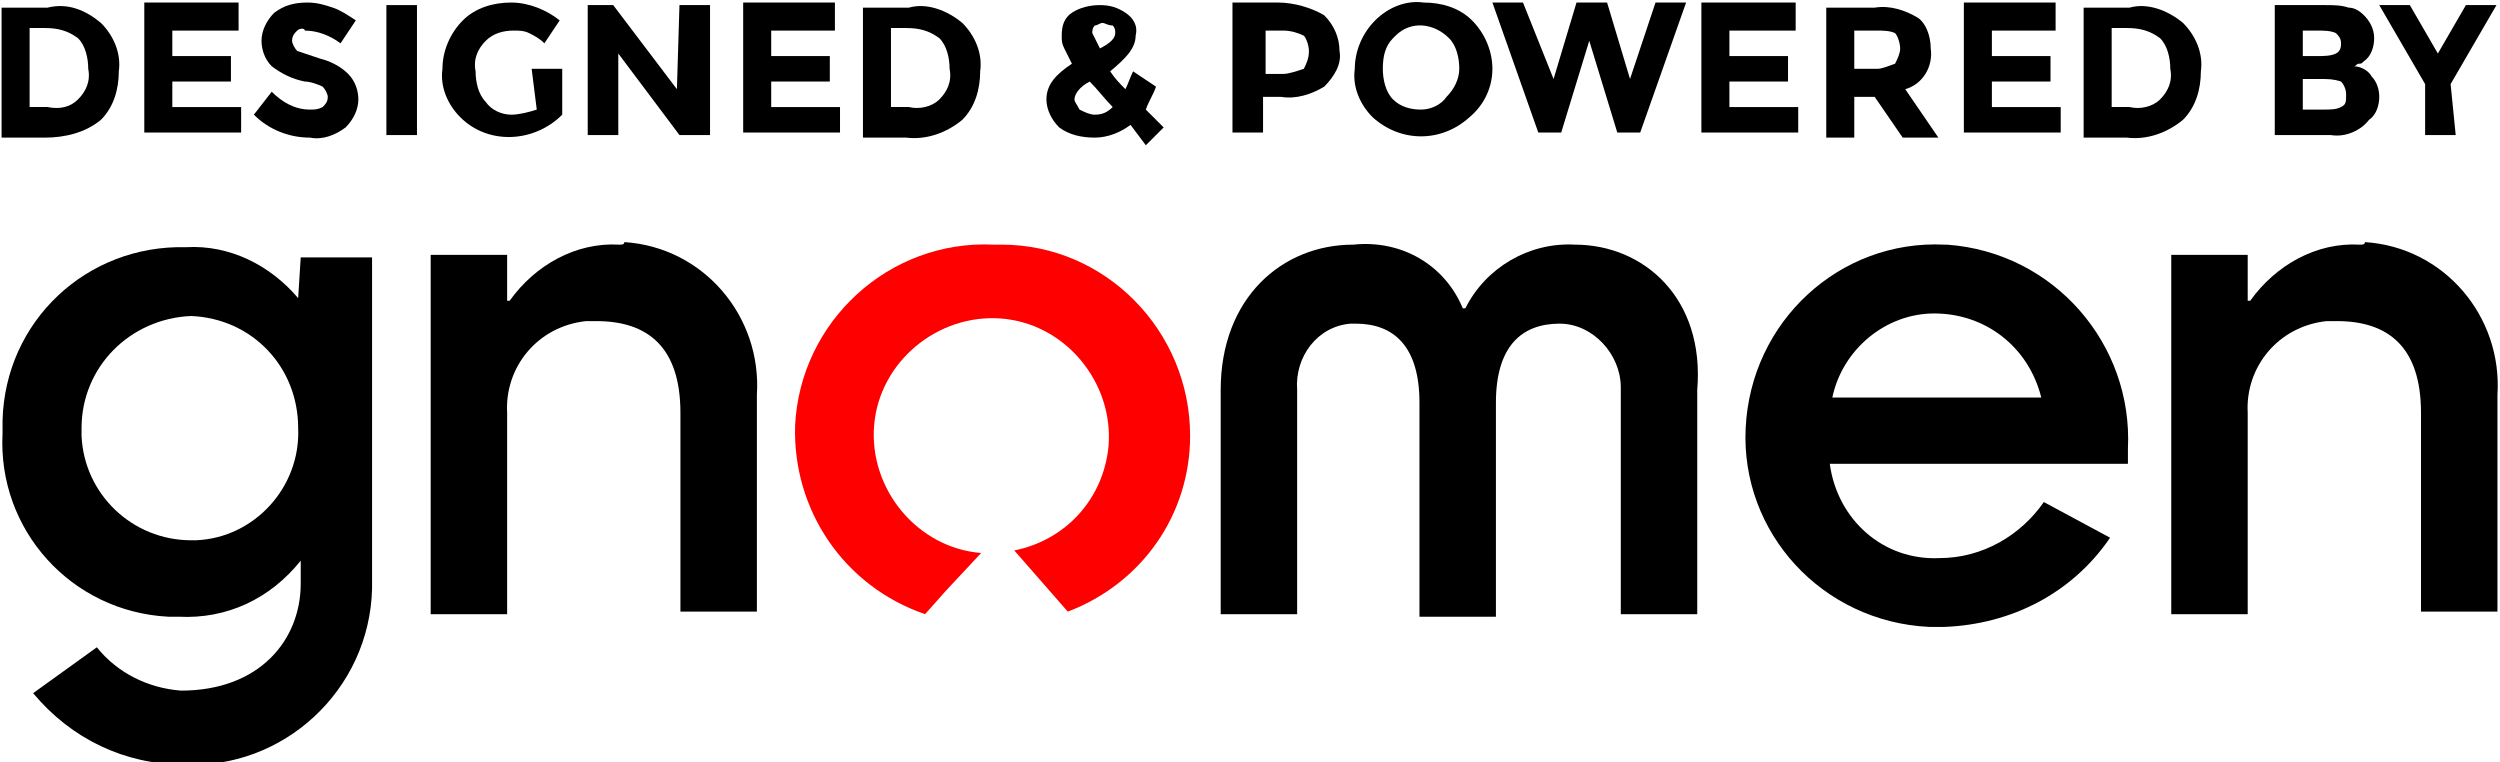 <?xml version="1.0" encoding="UTF-8"?>
<!-- Generator: Adobe Illustrator 20.1.0, SVG Export Plug-In . SVG Version: 6.00 Build 0)  -->
<svg version="1.1" id="Layer_1" xmlns="http://www.w3.org/2000/svg" xmlns:xlink="http://www.w3.org/1999/xlink" x="0px" y="0px" viewBox="0 0 98.1 29.9" style="enable-background:new 0 0 98.1 29.9;" xml:space="preserve">
<style type="text/css">
	.st0{fill:#000000;}
	.st1{fill:#f00;}
</style>
<g id="gnomen_logo_footer" transform="translate(1447 5262)">
	<path id="Path_67" class="st0" d="M-1435.3-5250.3L-1435.3-5250.3c-1.1-1.3-2.7-2.1-4.4-2c-3.9-0.1-7.1,2.9-7.2,6.8   c0,0.2,0,0.3,0,0.5c-0.2,3.8,2.7,7,6.5,7.2c0.1,0,0.3,0,0.4,0c1.9,0.1,3.6-0.7,4.8-2.2v0.9c0,2.2-1.6,4.2-4.7,4.2   c-1.3-0.1-2.5-0.7-3.3-1.7l-2.5,1.8c1.5,1.8,3.6,2.8,5.9,2.8c3.9,0.2,7.3-2.9,7.4-6.9c0-0.2,0-0.3,0-0.5v-12.5h-2.8L-1435.3-5250.3   L-1435.3-5250.3z M-1439.5-5240.8c-2.3,0-4.2-1.8-4.3-4.1c0-0.1,0-0.2,0-0.3c0-2.4,1.9-4.3,4.3-4.4c2.4,0.1,4.2,2,4.2,4.4   c0.1,2.3-1.7,4.3-4,4.4C-1439.4-5240.8-1439.4-5240.8-1439.5-5240.8L-1439.5-5240.8z"/>
	<path id="Path_68" class="st0" d="M-1422.7-5252.4c-1.7-0.1-3.3,0.8-4.3,2.2h-0.1v-1.8h-3v14.1h3v-7.9c-0.1-1.8,1.2-3.4,3.1-3.6   c0.1,0,0.2,0,0.4,0c2,0,3.3,1,3.3,3.6v7.8h3v-8.5c0.2-3.1-2.1-5.8-5.2-6C-1422.5-5252.4-1422.6-5252.4-1422.7-5252.4z"/>
	<path id="Path_69" class="st1" d="M-1408-5252.4c-4.1-0.2-7.6,3-7.8,7.1c-0.1,3.3,1.9,6.3,5.1,7.4l0.8-0.9l1.4-1.5   c-2.5-0.2-4.4-2.5-4.2-5s2.5-4.4,5-4.2c2.5,0.2,4.4,2.5,4.2,5c-0.2,2.1-1.7,3.7-3.7,4.1l1.4,1.6l0.7,0.8c2.9-1.1,4.8-3.8,4.8-6.9   c0-4.1-3.3-7.5-7.4-7.5C-1407.8-5252.4-1407.9-5252.4-1408-5252.4z"/>
	<path id="Path_70" class="st0" d="M-1385.2-5252.4c-1.8-0.1-3.5,0.9-4.3,2.5h-0.1c-0.7-1.7-2.4-2.7-4.3-2.5c-2.8,0-5.2,2.1-5.2,5.7   v8.8h3v-8.8c-0.1-1.3,0.8-2.5,2.1-2.6c0.1,0,0.1,0,0.2,0c1.5,0,2.5,0.9,2.5,3.1v8.4h3v-8.4c0-2.2,1-3.1,2.5-3.1   c1.3,0,2.4,1.2,2.4,2.5c0,0,0,0.1,0,0.1v8.8h3v-8.8C-1380.1-5250.3-1382.5-5252.4-1385.2-5252.4z"/>
	<path id="Path_71" class="st0" d="M-1370.7-5252.4c-4.1-0.2-7.6,3-7.8,7.2c-0.2,4.1,3,7.6,7.2,7.8c0.2,0,0.4,0,0.6,0   c2.6-0.1,5-1.3,6.5-3.5l-2.6-1.4c-0.9,1.3-2.4,2.2-4.1,2.2c-2.2,0.1-4-1.5-4.3-3.7h11.7v-0.6c0.2-4.1-2.9-7.7-7.1-8   C-1370.5-5252.4-1370.6-5252.4-1370.7-5252.4z M-1375.1-5246.4c0.4-1.9,2.1-3.3,4-3.3c2,0,3.7,1.3,4.2,3.3H-1375.1z"/>
	<path id="Path_72" class="st0" d="M-1354.4-5252.4c-1.7-0.1-3.3,0.8-4.3,2.2h-0.1v-1.8h-3v14.1h3v-7.9c-0.1-1.8,1.2-3.4,3.1-3.6   c0.1,0,0.2,0,0.4,0c2,0,3.3,1,3.3,3.6v7.8h3v-8.5c0.2-3.1-2.1-5.8-5.2-6C-1354.2-5252.4-1354.3-5252.4-1354.4-5252.4z"/>
	<g id="Group_7" transform="translate(0.062 0)">
		<path id="Path_73" class="st0" d="M-1443.1-5261.1c0.5,0.5,0.8,1.2,0.7,1.9c0,0.7-0.2,1.4-0.7,1.9c-0.6,0.5-1.4,0.7-2.2,0.7h-1.7    v-5.1h1.8C-1444.4-5261.9-1443.7-5261.6-1443.1-5261.1z M-1444-5258.1c0.3-0.3,0.5-0.7,0.4-1.2c0-0.4-0.1-0.9-0.4-1.2    c-0.4-0.3-0.8-0.4-1.3-0.4h-0.6v3.1h0.7C-1444.7-5257.7-1444.3-5257.8-1444-5258.1z"/>
		<path id="Path_74" class="st0" d="M-1437.7-5261.8v1h-2.6v1h2.3v1h-2.3v1h2.7v1h-3.8v-5.1H-1437.7z"/>
		<path id="Path_75" class="st0" d="M-1435.4-5260.8c-0.1,0.1-0.2,0.2-0.2,0.4c0,0.1,0.1,0.3,0.2,0.4c0.3,0.1,0.6,0.2,0.9,0.3    c0.4,0.1,0.8,0.3,1.1,0.6c0.3,0.3,0.4,0.7,0.4,1c0,0.4-0.2,0.8-0.5,1.1c-0.4,0.3-0.9,0.5-1.4,0.4c-0.8,0-1.6-0.3-2.2-0.9l0.7-0.9    c0.4,0.4,0.9,0.7,1.5,0.7c0.2,0,0.3,0,0.5-0.1c0.1-0.1,0.2-0.2,0.2-0.4c0-0.1-0.1-0.3-0.2-0.4c-0.2-0.1-0.5-0.2-0.7-0.2    c-0.5-0.1-0.9-0.3-1.3-0.6c-0.3-0.3-0.4-0.7-0.4-1c0-0.4,0.2-0.8,0.5-1.1c0.4-0.3,0.8-0.4,1.3-0.4c0.4,0,0.7,0.1,1,0.2    c0.3,0.1,0.6,0.3,0.9,0.5l-0.6,0.9c-0.4-0.3-0.9-0.5-1.4-0.5C-1435.1-5260.9-1435.3-5260.9-1435.4-5260.8z"/>
		<path id="Path_76" class="st0" d="M-1431.9-5261.8h1.2v5.1h-1.2V-5261.8z"/>
		<path id="Path_77" class="st0" d="M-1426.2-5259.3h1.2v1.8c-1.1,1.1-2.9,1.2-4,0.1c-0.5-0.5-0.8-1.2-0.7-1.9    c0-0.7,0.3-1.4,0.8-1.9c0.5-0.5,1.2-0.7,1.9-0.7c0.7,0,1.4,0.3,1.9,0.7l-0.6,0.9c-0.2-0.2-0.4-0.3-0.6-0.4    c-0.2-0.1-0.4-0.1-0.6-0.1c-0.4,0-0.8,0.1-1.1,0.4c-0.3,0.3-0.5,0.7-0.4,1.2c0,0.4,0.1,0.9,0.4,1.2c0.2,0.3,0.6,0.5,1,0.5    c0.3,0,0.7-0.1,1-0.2L-1426.2-5259.3z"/>
		<path id="Path_78" class="st0" d="M-1420.4-5261.8h1.2v5.1h-1.2l-2.4-3.2v3.2h-1.2v-5.1h1l2.5,3.3L-1420.4-5261.8z"/>
		<path id="Path_79" class="st0" d="M-1414.3-5261.8v1h-2.5v1h2.3v1h-2.3v1h2.7v1h-3.8v-5.1H-1414.3z"/>
		<path id="Path_80" class="st0" d="M-1409.3-5261.1c0.5,0.5,0.8,1.2,0.7,1.9c0,0.7-0.2,1.4-0.7,1.9c-0.6,0.5-1.4,0.8-2.2,0.7h-1.7    v-5.1h1.8C-1410.7-5261.9-1409.9-5261.6-1409.3-5261.1z M-1410.2-5258.1c0.3-0.3,0.5-0.7,0.4-1.2c0-0.4-0.1-0.9-0.4-1.2    c-0.4-0.3-0.8-0.4-1.3-0.4h-0.6v3.1h0.7C-1411-5257.7-1410.5-5257.8-1410.2-5258.1z"/>
		<path id="Path_81" class="st0" d="M-1402.7-5257.1c-0.4,0.3-0.9,0.5-1.4,0.5c-0.5,0-1-0.1-1.4-0.4c-0.3-0.3-0.5-0.7-0.5-1.1    c0-0.6,0.4-1,1-1.4c-0.1-0.2-0.2-0.4-0.3-0.6c-0.1-0.2-0.1-0.3-0.1-0.5c0-0.4,0.1-0.7,0.4-0.9c0.3-0.2,0.7-0.3,1.1-0.3    c0.4,0,0.7,0.1,1,0.3c0.3,0.2,0.5,0.5,0.4,0.9c0,0.5-0.4,0.9-1,1.4c0.2,0.3,0.4,0.5,0.6,0.7c0.1-0.2,0.2-0.5,0.3-0.7l0.9,0.6    c-0.1,0.3-0.3,0.6-0.4,0.9l0.7,0.7l-0.7,0.7L-1402.7-5257.1z M-1404.7-5257.7c0.2,0.1,0.4,0.2,0.6,0.2c0.3,0,0.5-0.1,0.7-0.3    c-0.3-0.3-0.6-0.7-0.9-1c-0.4,0.2-0.6,0.5-0.6,0.7C-1404.9-5258-1404.8-5257.9-1404.7-5257.7z M-1403.8-5261.1    c-0.1,0-0.2,0.1-0.3,0.1c-0.1,0.1-0.1,0.2-0.1,0.3c0.1,0.2,0.2,0.4,0.3,0.6c0.4-0.2,0.6-0.4,0.6-0.6c0-0.1,0-0.2-0.1-0.3    C-1403.6-5261-1403.7-5261.1-1403.8-5261.1z"/>
		<path id="Path_82" class="st0" d="M-1395.1-5261.4c0.4,0.4,0.6,0.9,0.6,1.4c0.1,0.5-0.2,1-0.6,1.4c-0.5,0.3-1.1,0.5-1.7,0.4h-0.7    v1.4h-1.2v-5.1h1.8C-1396.3-5261.9-1395.6-5261.7-1395.1-5261.4z M-1395.9-5259.3c0.1-0.2,0.2-0.4,0.2-0.7c0-0.2-0.1-0.5-0.2-0.6    c-0.2-0.1-0.5-0.2-0.8-0.2h-0.7v1.7h0.7C-1396.5-5259.1-1396.2-5259.2-1395.9-5259.3L-1395.9-5259.3z"/>
		<path id="Path_83" class="st0" d="M-1389.4-5257.4c-1.1,1-2.7,1-3.8,0c-0.5-0.5-0.8-1.2-0.7-1.9c0-0.7,0.3-1.4,0.8-1.9    c0.5-0.5,1.2-0.8,1.9-0.7c0.7,0,1.4,0.2,1.9,0.7c0.5,0.5,0.8,1.2,0.8,1.9C-1388.5-5258.6-1388.8-5257.9-1389.4-5257.4z     M-1389.8-5259.3c0-0.4-0.1-0.9-0.4-1.2c-0.6-0.6-1.5-0.7-2.1-0.1c0,0-0.1,0.1-0.1,0.1c-0.3,0.3-0.4,0.7-0.4,1.2    c0,0.4,0.1,0.9,0.4,1.2c0.3,0.3,0.7,0.4,1.1,0.4c0.4,0,0.8-0.2,1-0.5C-1390-5258.5-1389.8-5258.9-1389.8-5259.3z"/>
		<path id="Path_84" class="st0" d="M-1386.1-5258.9l0.9-3h1.2l0.9,3l1-3h1.2l-1.8,5.1h-0.9l-1.1-3.6l-1.1,3.6h-0.9l-1.8-5.1h1.2    L-1386.1-5258.9z"/>
		<path id="Path_85" class="st0" d="M-1376.6-5261.8v1h-2.6v1h2.3v1h-2.3v1h2.7v1h-3.8v-5.1H-1376.6z"/>
		<path id="Path_86" class="st0" d="M-1371.3-5260.1c0.1,0.7-0.3,1.4-1,1.6l1.3,1.9h-1.4l-1.1-1.6h-0.8v1.6h-1.1v-5.1h1.9    c0.6-0.1,1.2,0.1,1.7,0.4C-1371.5-5261.1-1371.3-5260.6-1371.3-5260.1z M-1372.7-5259.5c0.1-0.2,0.2-0.4,0.2-0.6    c0-0.2-0.1-0.5-0.2-0.6c-0.2-0.1-0.5-0.1-0.7-0.1h-0.9v1.5h0.9C-1373.2-5259.3-1373-5259.4-1372.7-5259.5z"/>
		<path id="Path_87" class="st0" d="M-1366.4-5261.8v1h-2.5v1h2.3v1h-2.3v1h2.7v1h-3.8v-5.1H-1366.4z"/>
		<path id="Path_88" class="st0" d="M-1361.4-5261.1c0.5,0.5,0.8,1.2,0.7,1.9c0,0.7-0.2,1.4-0.7,1.9c-0.6,0.5-1.4,0.8-2.2,0.7h-1.7    v-5.1h1.8C-1362.8-5261.9-1362-5261.6-1361.4-5261.1z M-1362.3-5258.1c0.3-0.3,0.5-0.7,0.4-1.2c0-0.4-0.1-0.9-0.4-1.2    c-0.4-0.3-0.8-0.4-1.3-0.4h-0.6v3.1h0.7C-1363.1-5257.7-1362.6-5257.8-1362.3-5258.1z"/>
		<path id="Path_89" class="st0" d="M-1355.6-5256.7h-2.2v-5.1h2c0.3,0,0.6,0,0.9,0.1c0.2,0,0.4,0.1,0.6,0.3    c0.2,0.2,0.4,0.5,0.4,0.9c0,0.3-0.1,0.7-0.4,0.9c-0.1,0.1-0.1,0.1-0.2,0.1s-0.1,0.1-0.2,0.1c0.3,0,0.6,0.2,0.7,0.4    c0.2,0.2,0.3,0.5,0.3,0.8c0,0.3-0.1,0.7-0.4,0.9C-1354.4-5256.9-1355-5256.6-1355.6-5256.7z M-1356.7-5259.8h0.6    c0.2,0,0.5,0,0.7-0.1c0.2-0.1,0.2-0.3,0.2-0.4c0-0.2-0.1-0.3-0.2-0.4c-0.2-0.1-0.5-0.1-0.7-0.1h-0.6V-5259.8z M-1356.7-5257.7h0.8    c0.3,0,0.5,0,0.7-0.1c0.2-0.1,0.2-0.2,0.2-0.5c0-0.2-0.1-0.4-0.2-0.5c-0.3-0.1-0.5-0.1-0.8-0.1h-0.7L-1356.7-5257.7    L-1356.7-5257.7z"/>
		<path id="Path_90" class="st0" d="M-1350.7-5256.7h-1.2v-2l-1.8-3.1h1.2l1.1,1.9l1.1-1.9h1.2l-1.8,3.1L-1350.7-5256.7    L-1350.7-5256.7z"/>
	</g>
</g>
</svg>